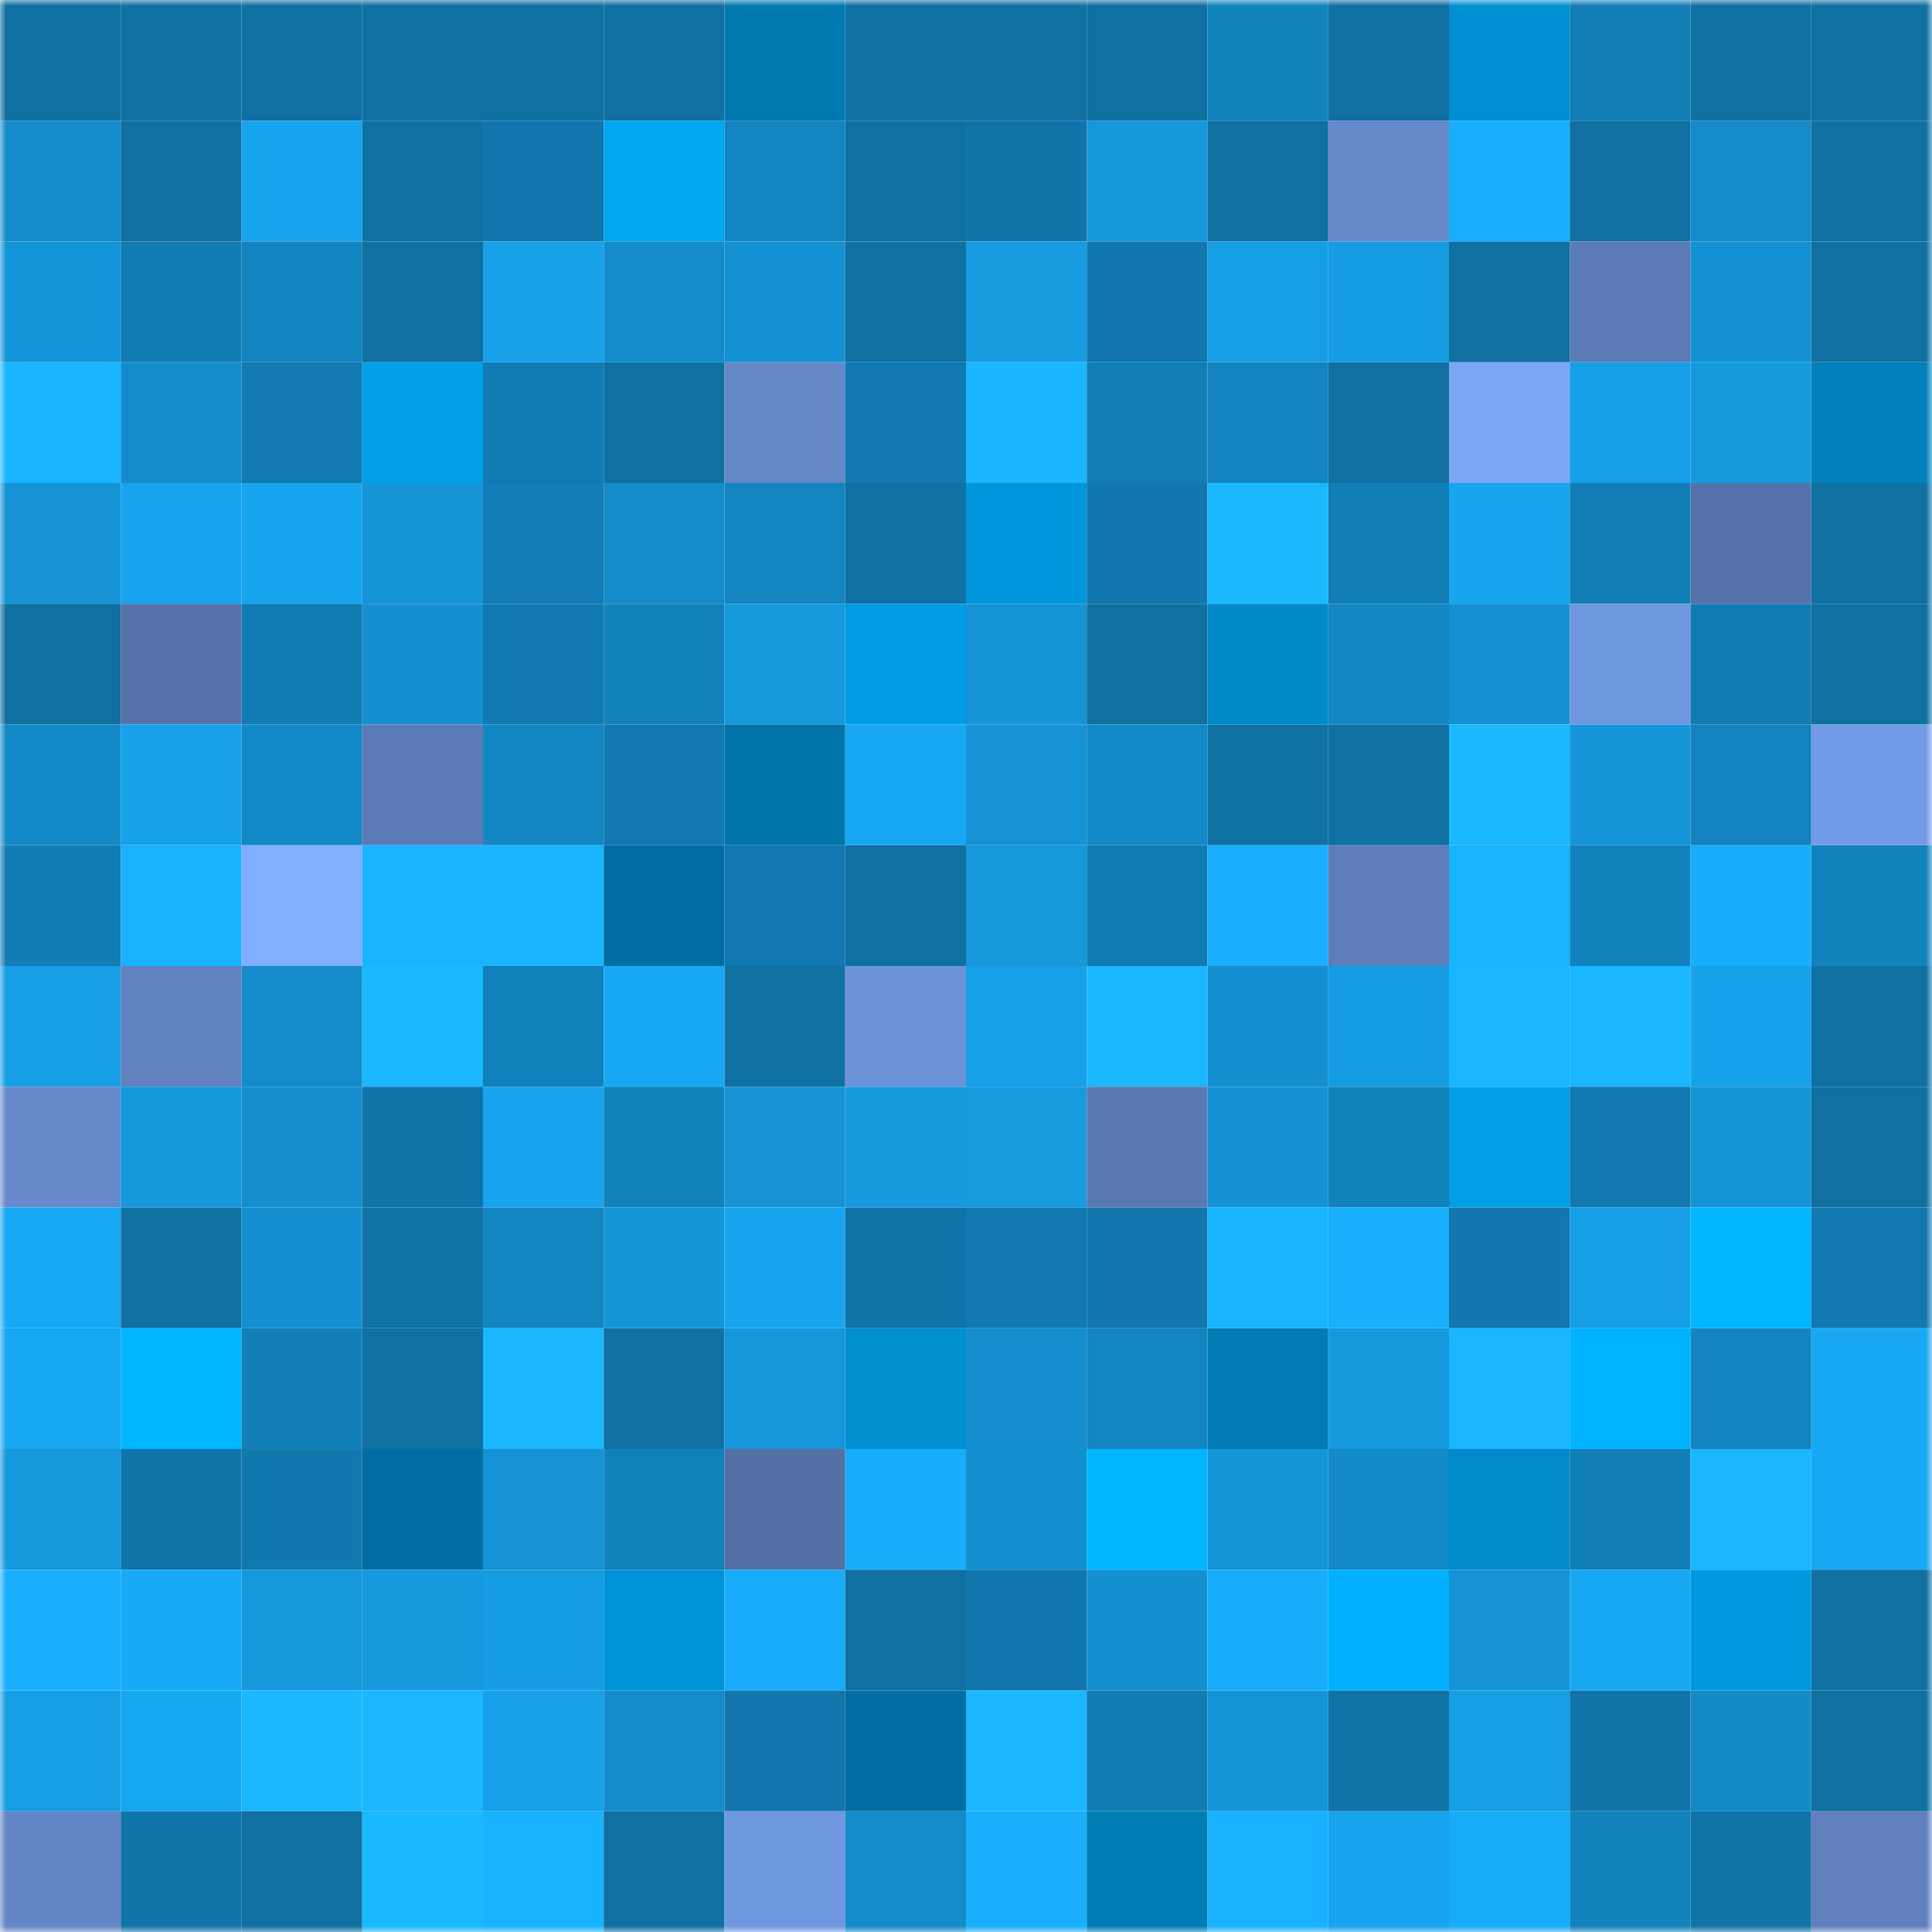 <svg viewBox="0 0 160 160" fill="none" role="img" xmlns="http://www.w3.org/2000/svg" width="240" height="240" name="ens%2Ckoob-crypto.eth"><mask id="1765268640" mask-type="alpha" maskUnits="userSpaceOnUse" x="0" y="0" width="160" height="160"><rect width="160" height="160" fill="#FFFFFF"></rect></mask><g mask="url(#1765268640)"><rect x="0" y="0" width="10" height="10" fill="#1070a2"></rect><rect x="10" y="0" width="10" height="10" fill="#1070a2"></rect><rect x="20" y="0" width="10" height="10" fill="#1070a2"></rect><rect x="30" y="0" width="10" height="10" fill="#1070a2"></rect><rect x="40" y="0" width="10" height="10" fill="#1070a2"></rect><rect x="50" y="0" width="10" height="10" fill="#1070a2"></rect><rect x="60" y="0" width="10" height="10" fill="#0078b0"></rect><rect x="70" y="0" width="10" height="10" fill="#1070a2"></rect><rect x="80" y="0" width="10" height="10" fill="#1070a2"></rect><rect x="90" y="0" width="10" height="10" fill="#1070a2"></rect><rect x="100" y="0" width="10" height="10" fill="#1282bd"></rect><rect x="110" y="0" width="10" height="10" fill="#1070a2"></rect><rect x="120" y="0" width="10" height="10" fill="#008fd2"></rect><rect x="130" y="0" width="10" height="10" fill="#127eb6"></rect><rect x="140" y="0" width="10" height="10" fill="#1070a2"></rect><rect x="150" y="0" width="10" height="10" fill="#1070a2"></rect><rect x="0" y="10" width="10" height="10" fill="#148cca"></rect><rect x="10" y="10" width="10" height="10" fill="#1070a2"></rect><rect x="20" y="10" width="10" height="10" fill="#17a4ee"></rect><rect x="30" y="10" width="10" height="10" fill="#1070a2"></rect><rect x="40" y="10" width="10" height="10" fill="#1176ac"></rect><rect x="50" y="10" width="10" height="10" fill="#00a6f2"></rect><rect x="60" y="10" width="10" height="10" fill="#1385c1"></rect><rect x="70" y="10" width="10" height="10" fill="#1070a2"></rect><rect x="80" y="10" width="10" height="10" fill="#1074a8"></rect><rect x="90" y="10" width="10" height="10" fill="#1597dc"></rect><rect x="100" y="10" width="10" height="10" fill="#1070a2"></rect><rect x="110" y="10" width="10" height="10" fill="#6589cb"></rect><rect x="120" y="10" width="10" height="10" fill="#18aefc"></rect><rect x="130" y="10" width="10" height="10" fill="#1070a2"></rect><rect x="140" y="10" width="10" height="10" fill="#148bc9"></rect><rect x="150" y="10" width="10" height="10" fill="#1070a2"></rect><rect x="0" y="20" width="10" height="10" fill="#1595d9"></rect><rect x="10" y="20" width="10" height="10" fill="#117bb3"></rect><rect x="20" y="20" width="10" height="10" fill="#1384c0"></rect><rect x="30" y="20" width="10" height="10" fill="#1070a2"></rect><rect x="40" y="20" width="10" height="10" fill="#17a1e9"></rect><rect x="50" y="20" width="10" height="10" fill="#148ccb"></rect><rect x="60" y="20" width="10" height="10" fill="#1491d2"></rect><rect x="70" y="20" width="10" height="10" fill="#1070a2"></rect><rect x="80" y="20" width="10" height="10" fill="#169be1"></rect><rect x="90" y="20" width="10" height="10" fill="#1177ac"></rect><rect x="100" y="20" width="10" height="10" fill="#169ee5"></rect><rect x="110" y="20" width="10" height="10" fill="#169ce2"></rect><rect x="120" y="20" width="10" height="10" fill="#1070a2"></rect><rect x="130" y="20" width="10" height="10" fill="#5b7bb6"></rect><rect x="140" y="20" width="10" height="10" fill="#1491d3"></rect><rect x="150" y="20" width="10" height="10" fill="#1070a2"></rect><rect x="0" y="30" width="10" height="10" fill="#19b4ff"></rect><rect x="10" y="30" width="10" height="10" fill="#148ccb"></rect><rect x="20" y="30" width="10" height="10" fill="#117bb2"></rect><rect x="30" y="30" width="10" height="10" fill="#009fe8"></rect><rect x="40" y="30" width="10" height="10" fill="#117bb3"></rect><rect x="50" y="30" width="10" height="10" fill="#1070a2"></rect><rect x="60" y="30" width="10" height="10" fill="#6487c8"></rect><rect x="70" y="30" width="10" height="10" fill="#1179b0"></rect><rect x="80" y="30" width="10" height="10" fill="#1ab5ff"></rect><rect x="90" y="30" width="10" height="10" fill="#127eb6"></rect><rect x="100" y="30" width="10" height="10" fill="#1384c0"></rect><rect x="110" y="30" width="10" height="10" fill="#1070a2"></rect><rect x="120" y="30" width="10" height="10" fill="#7ba6f6"></rect><rect x="130" y="30" width="10" height="10" fill="#169ee6"></rect><rect x="140" y="30" width="10" height="10" fill="#169adf"></rect><rect x="150" y="30" width="10" height="10" fill="#0081bc"></rect><rect x="0" y="40" width="10" height="10" fill="#1593d4"></rect><rect x="10" y="40" width="10" height="10" fill="#17a3ed"></rect><rect x="20" y="40" width="10" height="10" fill="#17a5ef"></rect><rect x="30" y="40" width="10" height="10" fill="#1595d8"></rect><rect x="40" y="40" width="10" height="10" fill="#127db6"></rect><rect x="50" y="40" width="10" height="10" fill="#148ccb"></rect><rect x="60" y="40" width="10" height="10" fill="#1385c1"></rect><rect x="70" y="40" width="10" height="10" fill="#1070a2"></rect><rect x="80" y="40" width="10" height="10" fill="#0096db"></rect><rect x="90" y="40" width="10" height="10" fill="#1177ac"></rect><rect x="100" y="40" width="10" height="10" fill="#1ab9ff"></rect><rect x="110" y="40" width="10" height="10" fill="#127eb6"></rect><rect x="120" y="40" width="10" height="10" fill="#17a5ef"></rect><rect x="130" y="40" width="10" height="10" fill="#127eb6"></rect><rect x="140" y="40" width="10" height="10" fill="#5573aa"></rect><rect x="150" y="40" width="10" height="10" fill="#1070a2"></rect><rect x="0" y="50" width="10" height="10" fill="#1070a2"></rect><rect x="10" y="50" width="10" height="10" fill="#5472a9"></rect><rect x="20" y="50" width="10" height="10" fill="#117bb3"></rect><rect x="30" y="50" width="10" height="10" fill="#1490d1"></rect><rect x="40" y="50" width="10" height="10" fill="#117ab0"></rect><rect x="50" y="50" width="10" height="10" fill="#1282bd"></rect><rect x="60" y="50" width="10" height="10" fill="#1699dd"></rect><rect x="70" y="50" width="10" height="10" fill="#009ce5"></rect><rect x="80" y="50" width="10" height="10" fill="#1594d6"></rect><rect x="90" y="50" width="10" height="10" fill="#1070a2"></rect><rect x="100" y="50" width="10" height="10" fill="#0089c8"></rect><rect x="110" y="50" width="10" height="10" fill="#1387c4"></rect><rect x="120" y="50" width="10" height="10" fill="#1491d3"></rect><rect x="130" y="50" width="10" height="10" fill="#6f97df"></rect><rect x="140" y="50" width="10" height="10" fill="#117bb3"></rect><rect x="150" y="50" width="10" height="10" fill="#1070a2"></rect><rect x="0" y="60" width="10" height="10" fill="#138ac8"></rect><rect x="10" y="60" width="10" height="10" fill="#17a1e9"></rect><rect x="20" y="60" width="10" height="10" fill="#1388c6"></rect><rect x="30" y="60" width="10" height="10" fill="#5b7bb6"></rect><rect x="40" y="60" width="10" height="10" fill="#1387c3"></rect><rect x="50" y="60" width="10" height="10" fill="#1179b0"></rect><rect x="60" y="60" width="10" height="10" fill="#0073a9"></rect><rect x="70" y="60" width="10" height="10" fill="#18a8f3"></rect><rect x="80" y="60" width="10" height="10" fill="#1593d6"></rect><rect x="90" y="60" width="10" height="10" fill="#1389c7"></rect><rect x="100" y="60" width="10" height="10" fill="#1071a4"></rect><rect x="110" y="60" width="10" height="10" fill="#1070a2"></rect><rect x="120" y="60" width="10" height="10" fill="#1ab8ff"></rect><rect x="130" y="60" width="10" height="10" fill="#1595d8"></rect><rect x="140" y="60" width="10" height="10" fill="#1283be"></rect><rect x="150" y="60" width="10" height="10" fill="#739be6"></rect><rect x="0" y="70" width="10" height="10" fill="#127db5"></rect><rect x="10" y="70" width="10" height="10" fill="#19b1ff"></rect><rect x="20" y="70" width="10" height="10" fill="#81aeff"></rect><rect x="30" y="70" width="10" height="10" fill="#19b4ff"></rect><rect x="40" y="70" width="10" height="10" fill="#1ab5ff"></rect><rect x="50" y="70" width="10" height="10" fill="#006ea1"></rect><rect x="60" y="70" width="10" height="10" fill="#1179af"></rect><rect x="70" y="70" width="10" height="10" fill="#1070a2"></rect><rect x="80" y="70" width="10" height="10" fill="#1598dc"></rect><rect x="90" y="70" width="10" height="10" fill="#117bb3"></rect><rect x="100" y="70" width="10" height="10" fill="#19affe"></rect><rect x="110" y="70" width="10" height="10" fill="#5d7eba"></rect><rect x="120" y="70" width="10" height="10" fill="#19b4ff"></rect><rect x="130" y="70" width="10" height="10" fill="#1282bd"></rect><rect x="140" y="70" width="10" height="10" fill="#18adfb"></rect><rect x="150" y="70" width="10" height="10" fill="#1282bd"></rect><rect x="0" y="80" width="10" height="10" fill="#169fe6"></rect><rect x="10" y="80" width="10" height="10" fill="#6082c0"></rect><rect x="20" y="80" width="10" height="10" fill="#148bc9"></rect><rect x="30" y="80" width="10" height="10" fill="#1ab8ff"></rect><rect x="40" y="80" width="10" height="10" fill="#1280ba"></rect><rect x="50" y="80" width="10" height="10" fill="#18a8f3"></rect><rect x="60" y="80" width="10" height="10" fill="#1070a2"></rect><rect x="70" y="80" width="10" height="10" fill="#6c92d8"></rect><rect x="80" y="80" width="10" height="10" fill="#17a0e7"></rect><rect x="90" y="80" width="10" height="10" fill="#1ab8ff"></rect><rect x="100" y="80" width="10" height="10" fill="#1490d1"></rect><rect x="110" y="80" width="10" height="10" fill="#169ce2"></rect><rect x="120" y="80" width="10" height="10" fill="#1ab6ff"></rect><rect x="130" y="80" width="10" height="10" fill="#1ab6ff"></rect><rect x="140" y="80" width="10" height="10" fill="#17a3ec"></rect><rect x="150" y="80" width="10" height="10" fill="#1070a2"></rect><rect x="0" y="90" width="10" height="10" fill="#668acc"></rect><rect x="10" y="90" width="10" height="10" fill="#1597dc"></rect><rect x="20" y="90" width="10" height="10" fill="#148ecd"></rect><rect x="30" y="90" width="10" height="10" fill="#1074a9"></rect><rect x="40" y="90" width="10" height="10" fill="#17a3ed"></rect><rect x="50" y="90" width="10" height="10" fill="#1282bd"></rect><rect x="60" y="90" width="10" height="10" fill="#1593d5"></rect><rect x="70" y="90" width="10" height="10" fill="#169adf"></rect><rect x="80" y="90" width="10" height="10" fill="#169be0"></rect><rect x="90" y="90" width="10" height="10" fill="#5979b3"></rect><rect x="100" y="90" width="10" height="10" fill="#1592d4"></rect><rect x="110" y="90" width="10" height="10" fill="#1282bd"></rect><rect x="120" y="90" width="10" height="10" fill="#009fe8"></rect><rect x="130" y="90" width="10" height="10" fill="#1179b0"></rect><rect x="140" y="90" width="10" height="10" fill="#1595d7"></rect><rect x="150" y="90" width="10" height="10" fill="#1070a2"></rect><rect x="0" y="100" width="10" height="10" fill="#18a9f5"></rect><rect x="10" y="100" width="10" height="10" fill="#1070a2"></rect><rect x="20" y="100" width="10" height="10" fill="#148fd0"></rect><rect x="30" y="100" width="10" height="10" fill="#1072a5"></rect><rect x="40" y="100" width="10" height="10" fill="#1385c1"></rect><rect x="50" y="100" width="10" height="10" fill="#1595d8"></rect><rect x="60" y="100" width="10" height="10" fill="#17a5ef"></rect><rect x="70" y="100" width="10" height="10" fill="#1074a9"></rect><rect x="80" y="100" width="10" height="10" fill="#1179b0"></rect><rect x="90" y="100" width="10" height="10" fill="#1177ac"></rect><rect x="100" y="100" width="10" height="10" fill="#19b4ff"></rect><rect x="110" y="100" width="10" height="10" fill="#19affd"></rect><rect x="120" y="100" width="10" height="10" fill="#1177ac"></rect><rect x="130" y="100" width="10" height="10" fill="#169ee6"></rect><rect x="140" y="100" width="10" height="10" fill="#00b6ff"></rect><rect x="150" y="100" width="10" height="10" fill="#1179b0"></rect><rect x="0" y="110" width="10" height="10" fill="#17a6f0"></rect><rect x="10" y="110" width="10" height="10" fill="#00b6ff"></rect><rect x="20" y="110" width="10" height="10" fill="#127fb8"></rect><rect x="30" y="110" width="10" height="10" fill="#1070a2"></rect><rect x="40" y="110" width="10" height="10" fill="#1ab7ff"></rect><rect x="50" y="110" width="10" height="10" fill="#1070a2"></rect><rect x="60" y="110" width="10" height="10" fill="#1596da"></rect><rect x="70" y="110" width="10" height="10" fill="#008fd0"></rect><rect x="80" y="110" width="10" height="10" fill="#148ece"></rect><rect x="90" y="110" width="10" height="10" fill="#1385c0"></rect><rect x="100" y="110" width="10" height="10" fill="#007bb3"></rect><rect x="110" y="110" width="10" height="10" fill="#169adf"></rect><rect x="120" y="110" width="10" height="10" fill="#1ab6ff"></rect><rect x="130" y="110" width="10" height="10" fill="#00b3ff"></rect><rect x="140" y="110" width="10" height="10" fill="#1384bf"></rect><rect x="150" y="110" width="10" height="10" fill="#18a8f3"></rect><rect x="0" y="120" width="10" height="10" fill="#1598dc"></rect><rect x="10" y="120" width="10" height="10" fill="#1074a9"></rect><rect x="20" y="120" width="10" height="10" fill="#1178ad"></rect><rect x="30" y="120" width="10" height="10" fill="#006ea1"></rect><rect x="40" y="120" width="10" height="10" fill="#1593d6"></rect><rect x="50" y="120" width="10" height="10" fill="#1282bd"></rect><rect x="60" y="120" width="10" height="10" fill="#5370a5"></rect><rect x="70" y="120" width="10" height="10" fill="#18adfa"></rect><rect x="80" y="120" width="10" height="10" fill="#148fcf"></rect><rect x="90" y="120" width="10" height="10" fill="#00b6ff"></rect><rect x="100" y="120" width="10" height="10" fill="#1595d8"></rect><rect x="110" y="120" width="10" height="10" fill="#1389c7"></rect><rect x="120" y="120" width="10" height="10" fill="#008acb"></rect><rect x="130" y="120" width="10" height="10" fill="#127eb6"></rect><rect x="140" y="120" width="10" height="10" fill="#1ab7ff"></rect><rect x="150" y="120" width="10" height="10" fill="#18a8f3"></rect><rect x="0" y="130" width="10" height="10" fill="#19affe"></rect><rect x="10" y="130" width="10" height="10" fill="#18aaf7"></rect><rect x="20" y="130" width="10" height="10" fill="#1598dc"></rect><rect x="30" y="130" width="10" height="10" fill="#169adf"></rect><rect x="40" y="130" width="10" height="10" fill="#169ce2"></rect><rect x="50" y="130" width="10" height="10" fill="#0093d7"></rect><rect x="60" y="130" width="10" height="10" fill="#18acfa"></rect><rect x="70" y="130" width="10" height="10" fill="#1070a2"></rect><rect x="80" y="130" width="10" height="10" fill="#1176ab"></rect><rect x="90" y="130" width="10" height="10" fill="#1490d1"></rect><rect x="100" y="130" width="10" height="10" fill="#18adfb"></rect><rect x="110" y="130" width="10" height="10" fill="#00afff"></rect><rect x="120" y="130" width="10" height="10" fill="#1593d5"></rect><rect x="130" y="130" width="10" height="10" fill="#18a8f3"></rect><rect x="140" y="130" width="10" height="10" fill="#0098df"></rect><rect x="150" y="130" width="10" height="10" fill="#1070a2"></rect><rect x="0" y="140" width="10" height="10" fill="#169ee5"></rect><rect x="10" y="140" width="10" height="10" fill="#17a6f0"></rect><rect x="20" y="140" width="10" height="10" fill="#1ab8ff"></rect><rect x="30" y="140" width="10" height="10" fill="#1ab6ff"></rect><rect x="40" y="140" width="10" height="10" fill="#17a0e7"></rect><rect x="50" y="140" width="10" height="10" fill="#148ccb"></rect><rect x="60" y="140" width="10" height="10" fill="#1176ac"></rect><rect x="70" y="140" width="10" height="10" fill="#006ea1"></rect><rect x="80" y="140" width="10" height="10" fill="#1ab7ff"></rect><rect x="90" y="140" width="10" height="10" fill="#117bb3"></rect><rect x="100" y="140" width="10" height="10" fill="#1594d7"></rect><rect x="110" y="140" width="10" height="10" fill="#1072a5"></rect><rect x="120" y="140" width="10" height="10" fill="#169ee5"></rect><rect x="130" y="140" width="10" height="10" fill="#1074a9"></rect><rect x="140" y="140" width="10" height="10" fill="#1389c6"></rect><rect x="150" y="140" width="10" height="10" fill="#1070a2"></rect><rect x="0" y="150" width="10" height="10" fill="#6386c6"></rect><rect x="10" y="150" width="10" height="10" fill="#1074a9"></rect><rect x="20" y="150" width="10" height="10" fill="#1070a2"></rect><rect x="30" y="150" width="10" height="10" fill="#1ab8ff"></rect><rect x="40" y="150" width="10" height="10" fill="#19b2ff"></rect><rect x="50" y="150" width="10" height="10" fill="#1070a2"></rect><rect x="60" y="150" width="10" height="10" fill="#7098e1"></rect><rect x="70" y="150" width="10" height="10" fill="#148ccb"></rect><rect x="80" y="150" width="10" height="10" fill="#19affd"></rect><rect x="90" y="150" width="10" height="10" fill="#007cb5"></rect><rect x="100" y="150" width="10" height="10" fill="#19b1ff"></rect><rect x="110" y="150" width="10" height="10" fill="#17a3ed"></rect><rect x="120" y="150" width="10" height="10" fill="#18abf8"></rect><rect x="130" y="150" width="10" height="10" fill="#1282bd"></rect><rect x="140" y="150" width="10" height="10" fill="#1074a8"></rect><rect x="150" y="150" width="10" height="10" fill="#5f80bd"></rect></g></svg>